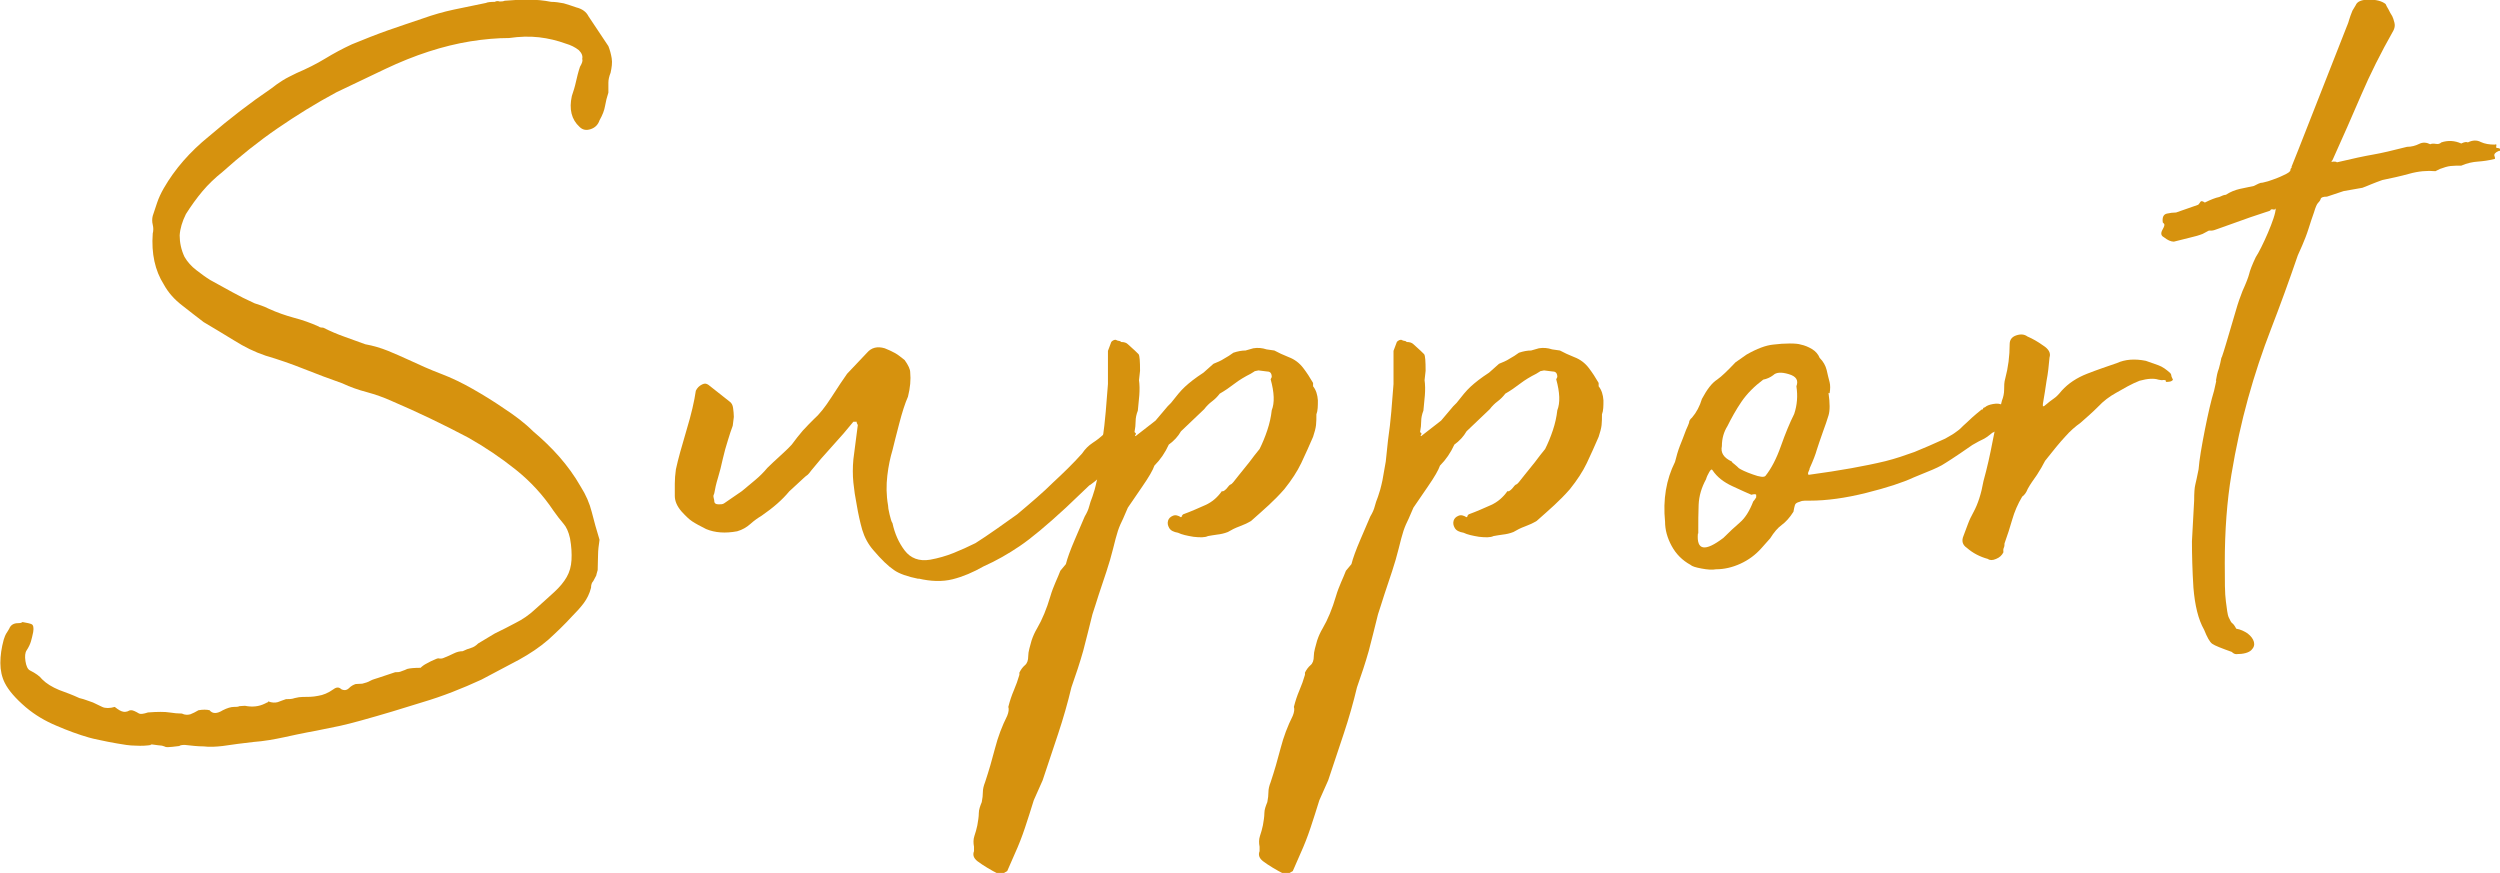 <?xml version="1.0" encoding="UTF-8"?><svg id="_レイヤー_2" xmlns="http://www.w3.org/2000/svg" viewBox="0 0 67.76 23.66"><defs><style>.cls-1{fill:#d6920e;stroke-width:0px;}</style></defs><g id="text"><path class="cls-1" d="m4.11,20.19c-.12.02-.27.03-.43.02-.17,0-.34-.03-.51-.06-.17-.03-.33-.06-.46-.09-.14-.03-.24-.05-.3-.07-.28-.08-.58-.19-.88-.32-.31-.13-.58-.29-.83-.5-.28-.24-.47-.46-.57-.66-.08-.16-.12-.34-.12-.54s.03-.41.09-.63c.02-.06.04-.12.07-.17.03-.05.06-.09.08-.13.04-.1.12-.15.24-.15.04,0,.08,0,.12-.03.12.02.21.04.25.06s.06.09.04.21c-.02.1-.04.18-.06.25-.02.07-.06.16-.12.25-.04.06-.05.16-.03.29.02.13.06.22.12.25.16.08.27.16.33.24.12.12.27.21.46.29.19.07.38.14.55.22.08.02.15.04.2.06s.11.04.17.06c.08.04.17.08.25.12s.21.04.34,0c.1.08.17.12.23.13.05.01.09,0,.12-.01.03-.02.06-.03.1-.03s.11.03.21.09c.04.02.12.01.24-.03.26-.02.46-.02.58,0s.25.03.34.03c.08.04.16.04.23.02.07-.03.14-.06.22-.11.12-.02.22-.02.3,0,.08.1.2.1.36,0,.12-.06.22-.09.3-.09.06,0,.11,0,.15-.02.04,0,.09-.01.15-.01.2.04.38.02.54-.06l.06-.03s.03,0,.03-.03c.1.04.19.04.26.02.07-.03.14-.05.22-.08.08,0,.16,0,.24-.03.08-.02.15-.03.21-.03.14,0,.28,0,.42-.03.14-.02.28-.08.42-.18.08-.06.15-.06.21,0,.08.04.15.03.21-.03.06-.06.12-.09.18-.11.06,0,.12-.01.18-.01.08-.02.15-.04.22-.08s.14-.05.22-.08l.45-.15c.06,0,.12,0,.18-.03.06-.02.11-.04.15-.06.08-.02.2-.03.36-.03.04-.04.09-.08.17-.12.07-.04.15-.08.25-.12.04-.02.08-.02.1-.01.03,0,.07,0,.11-.02.1-.04.19-.08.27-.12.08-.04.16-.06.24-.06.08-.04.16-.07.23-.09.07-.02.13-.06.19-.12l.45-.27c.2-.1.39-.19.57-.29.18-.09.36-.21.54-.38.2-.18.37-.33.51-.46.14-.13.25-.26.33-.4.08-.14.12-.29.13-.46s0-.37-.04-.59c-.04-.18-.1-.31-.18-.4-.08-.09-.17-.21-.27-.35-.28-.42-.62-.79-1.02-1.11-.4-.32-.83-.61-1.29-.87-.68-.36-1.37-.69-2.07-.99-.22-.1-.45-.18-.67-.24-.23-.06-.46-.14-.67-.24-.34-.12-.69-.25-1.04-.39-.35-.14-.7-.26-1.04-.36-.3-.1-.58-.24-.85-.41-.27-.17-.55-.33-.83-.5-.18-.14-.38-.29-.58-.45-.21-.16-.38-.35-.5-.57-.24-.38-.34-.84-.3-1.38.02-.08.02-.16,0-.24-.02-.08-.02-.16,0-.24.04-.12.08-.24.12-.36.04-.12.1-.25.18-.39.3-.52.71-.99,1.23-1.41.56-.48,1.12-.91,1.68-1.29.1-.08.2-.15.31-.22s.24-.13.38-.2c.28-.12.54-.25.77-.39.23-.14.47-.27.73-.39.34-.14.67-.27.98-.38.31-.11.62-.21.94-.32.28-.1.56-.18.84-.24s.57-.12.87-.18c.04-.02.12-.03.24-.03.04-.02.08-.03.13-.01.05,0,.09,0,.14-.02.22-.02.43-.03.64-.03s.42.02.62.06c.12,0,.23.02.34.04.11.03.22.07.34.11.16.04.27.12.33.24l.54.81c.04.1.07.21.09.33.02.12,0,.25-.03.39-.04.1-.06.19-.06.27v.27c-.04.12-.07.24-.09.36-.02.12-.07.25-.15.39-.04.12-.12.2-.24.24s-.22.02-.3-.06c-.22-.2-.29-.48-.21-.84.04-.12.08-.24.11-.38.03-.13.06-.26.11-.41.06-.1.08-.17.06-.21.02-.08-.01-.16-.09-.24-.1-.08-.22-.14-.36-.18-.22-.08-.46-.14-.72-.17-.26-.03-.53-.02-.81.02-.32,0-.67.03-1.05.09-.74.12-1.51.37-2.31.75l-1.32.63c-.56.3-1.09.63-1.6.98-.51.35-1.01.75-1.49,1.18-.2.16-.38.33-.54.52-.16.19-.31.4-.45.62-.1.2-.16.4-.17.58,0,.19.04.39.13.58.08.14.19.26.32.36.13.1.25.19.38.27.22.12.42.23.6.33.18.1.38.2.6.3.06.02.12.04.18.06.06.02.13.05.21.09.22.1.45.18.67.24.23.06.46.14.68.24.02.02.06.03.12.03.2.1.39.18.56.24.17.06.36.13.58.21.22.04.42.1.62.18.19.08.38.16.55.24.3.14.59.27.88.38.29.11.58.25.86.41.28.16.56.33.85.53.29.19.56.39.79.62.26.22.5.45.71.69s.41.51.58.81c.14.22.24.45.3.69.06.24.13.49.21.75-.02.14-.04.28-.04.41s-.01.26-.01.41c-.02.08-.04.13-.04.15-.01.02-.04.07-.08.15-.04.04-.06.1-.06.18-.04.16-.11.3-.2.42s-.2.24-.32.36c-.2.22-.42.43-.64.63-.23.2-.5.38-.79.54l-1.02.54c-.52.24-1.05.45-1.59.61-.54.17-1.1.34-1.68.5-.22.06-.41.11-.55.14-.15.03-.3.06-.44.09-.14.03-.29.06-.46.09-.17.03-.38.08-.62.13-.28.06-.56.11-.84.13-.28.03-.56.07-.84.11-.18.02-.35.03-.51.01-.16,0-.33-.02-.51-.04-.08,0-.13.01-.15.03-.16.02-.26.03-.3.03-.04,0-.07,0-.08-.01-.01,0-.04-.02-.09-.03-.05,0-.16-.02-.32-.04Z"/><path class="cls-1" d="m24.9,15.69c-.3-.06-.53-.14-.67-.24-.15-.1-.34-.28-.56-.54-.14-.16-.24-.35-.3-.55-.06-.21-.11-.44-.15-.68-.04-.2-.07-.4-.09-.6-.02-.2-.02-.41,0-.63l.12-.93-.03-.06v-.03h-.09c-.16.2-.35.42-.57.66-.22.24-.41.46-.57.66-.04.06-.08.1-.1.12-.03.02-.07.05-.11.09l-.39.36c-.18.22-.43.44-.75.66-.1.06-.2.13-.3.22-.1.09-.22.16-.36.2-.32.06-.6.04-.84-.06-.16-.08-.29-.15-.38-.21-.09-.06-.18-.15-.29-.27-.12-.14-.18-.28-.18-.42v-.33c0-.12.01-.25.03-.39.06-.28.16-.63.29-1.07.13-.43.21-.78.25-1.06.04-.08.09-.13.17-.17s.12-.02.17.01l.57.45c.06.04.09.1.1.18s.02.16.02.24l-.03.24c-.04.1-.08.23-.13.39-.05.16-.1.33-.14.51-.04.18-.08.35-.13.51s-.08.3-.1.42c-.02.04-.03.08-.02.1,0,.03.02.07.02.11,0,.06.04.09.12.09.06,0,.11,0,.15-.03l.48-.33c.12-.1.24-.2.36-.3.12-.1.23-.21.33-.33.1-.1.21-.2.33-.31.12-.11.23-.21.33-.32.1-.14.2-.26.3-.38.1-.11.2-.21.3-.31.14-.12.3-.32.48-.6.18-.28.32-.49.42-.63l.54-.57c.12-.14.28-.18.48-.12.1.04.19.08.28.13.09.05.17.12.26.19.1.14.15.25.15.33.02.2,0,.42-.06.66-.08.18-.16.43-.24.74-.08.31-.14.54-.18.71-.06.2-.11.43-.14.69-.03.26-.03.53.02.81,0,.04.01.12.04.24s.05.2.08.24c.06.28.17.53.33.74.16.21.39.3.69.25.22-.04.43-.1.63-.18s.4-.17.6-.27c.16-.1.35-.23.58-.39.23-.16.41-.29.55-.39.38-.32.71-.6.97-.86.27-.25.54-.51.79-.79.08-.12.17-.21.29-.29.11-.07.21-.15.32-.25.1-.14.22-.14.38,0,.15.14.18.28.1.42-.16.18-.3.36-.42.53s-.28.33-.48.46l-.63.6c-.52.48-.94.83-1.25,1.04-.31.21-.64.4-.98.55-.28.16-.56.28-.84.35s-.59.06-.93-.02Z"/><path class="cls-1" d="m30.87,10.29c.02.14.02.28.01.42s-.03.28-.04.42c-.04.1-.06.2-.06.29s-.01.18-.03.29l.03.03s.02.01,0,.04c-.02.03-.02.04,0,.04l.54-.42.33-.39.09-.09c.14-.18.26-.33.38-.44s.27-.23.5-.38l.27-.24c.1-.04.2-.08.29-.14.09-.05.17-.1.25-.16.12-.04.23-.06.33-.06l.21-.06c.12-.02.24-.01.36.03l.21.03.18.09.21.09c.16.06.29.16.39.29.1.13.19.27.27.41v.09c.08.1.12.23.13.38,0,.15,0,.28-.04.38,0,.1,0,.2-.01.29-.01.09-.04.2-.08.32-.1.24-.21.47-.32.71-.11.23-.26.46-.46.71-.14.16-.28.3-.42.43s-.3.27-.48.43c-.1.06-.21.11-.32.15-.11.04-.21.09-.31.15-.1.04-.2.06-.29.07-.09.01-.18.03-.25.04-.08.04-.21.04-.39.02-.18-.03-.32-.06-.42-.11-.12-.02-.2-.06-.24-.13s-.05-.13-.03-.2c.02-.06.06-.1.13-.13.07-.03.14-.01.22.04.04-.04.05-.05.03-.04-.02,0-.01,0,.03-.04.22-.08.42-.17.6-.25s.33-.21.45-.38c.02.02.06,0,.12-.06.06-.08.1-.12.12-.12s.09-.08.21-.24c.1-.12.19-.24.29-.36.09-.12.18-.24.28-.36.08-.16.15-.33.21-.51.06-.18.1-.36.12-.54.08-.2.07-.48-.03-.84l.03-.06c0-.1-.04-.15-.12-.15l-.24-.03c-.1.02-.14.03-.11.02s0,.01-.1.07c-.16.08-.31.17-.44.27-.13.1-.26.19-.4.27-.06.08-.13.15-.21.21-.08.06-.15.13-.21.21l-.63.6c-.08.14-.19.26-.33.36-.1.22-.23.41-.39.57-.04.12-.15.31-.33.57s-.31.45-.39.57c-.04.1-.09.2-.13.3-.05.1-.1.21-.14.33s-.08.28-.13.48c-.05.2-.11.41-.18.62-.07.21-.14.42-.21.63-.07.21-.12.39-.17.53-.08.34-.17.67-.25.99-.09.32-.2.65-.32.99-.1.42-.22.84-.36,1.26-.14.42-.28.84-.42,1.26l-.24.54c-.08.26-.16.51-.24.75s-.17.47-.27.69l-.21.48c-.12.08-.21.1-.27.06-.08-.04-.17-.09-.27-.15-.1-.06-.19-.12-.27-.18-.1-.08-.13-.17-.09-.27v-.12c-.02-.1-.02-.2.01-.29s.06-.19.08-.29c.02-.12.04-.23.04-.33s.04-.2.08-.3c.02-.1.03-.19.03-.27s.02-.17.06-.27c.1-.3.19-.61.27-.92.08-.31.19-.6.33-.88.04-.1.05-.18.03-.24.04-.16.09-.31.15-.45.06-.14.11-.28.15-.42v-.06c.04-.08.09-.15.15-.2.06-.05.09-.13.09-.25,0-.06.01-.12.03-.2.02-.07.04-.14.06-.22.04-.12.09-.23.15-.33.14-.24.26-.53.36-.87.04-.14.09-.26.14-.38.05-.11.09-.21.13-.31l.15-.18c.04-.16.12-.38.24-.66.12-.28.21-.49.27-.63.06-.1.1-.19.12-.27.02-.08.05-.17.09-.27.02-.06.04-.12.06-.19s.04-.16.06-.25l.09-.51.06-.57c.04-.28.07-.54.09-.78.02-.24.04-.49.06-.75v-.9l.09-.24s.04-.06.12-.06c.04.02.07.03.09.03s.04.01.06.03c.08,0,.14.02.18.06.16.14.25.23.29.27.03.04.04.19.04.45l-.03.27Z"/><path class="cls-1" d="m38.61,10.29c.02.14.02.28.01.42s-.03.28-.04.42c-.04.1-.06.2-.06.29s-.01.18-.03.29l.03.03s.02.01,0,.04c-.02.03-.02.04,0,.04l.54-.42.33-.39.09-.09c.14-.18.26-.33.38-.44s.27-.23.5-.38l.27-.24c.1-.04.2-.08.29-.14.09-.05.17-.1.25-.16.12-.04.23-.06.33-.06l.21-.06c.12-.02.24-.01.36.03l.21.03.18.09.21.09c.16.06.29.16.39.29.1.13.19.27.27.41v.09c.08.1.12.23.13.38,0,.15,0,.28-.04.38,0,.1,0,.2-.01.29-.01.09-.04.2-.08.32-.1.24-.21.47-.32.71-.11.23-.26.46-.46.71-.14.16-.28.3-.42.43s-.3.27-.48.43c-.1.06-.21.11-.32.15-.11.04-.21.09-.31.15-.1.04-.2.06-.29.07-.09.01-.18.03-.25.04-.08.04-.21.04-.39.02-.18-.03-.32-.06-.42-.11-.12-.02-.2-.06-.24-.13s-.05-.13-.03-.2c.02-.06.06-.1.13-.13.07-.03.14-.01.22.04.04-.04.05-.05.03-.04-.02,0-.01,0,.03-.04.22-.08.42-.17.6-.25s.33-.21.45-.38c.02.02.06,0,.12-.06.06-.08.1-.12.12-.12s.09-.08.21-.24c.1-.12.19-.24.29-.36.09-.12.18-.24.28-.36.08-.16.15-.33.21-.51.06-.18.1-.36.12-.54.08-.2.07-.48-.03-.84l.03-.06c0-.1-.04-.15-.12-.15l-.24-.03c-.1.02-.14.03-.11.02s0,.01-.1.07c-.16.08-.31.17-.44.27-.13.1-.26.19-.4.27-.06.08-.13.15-.21.21-.08.06-.15.13-.21.21l-.63.6c-.08.14-.19.26-.33.36-.1.22-.23.41-.39.57-.04.12-.15.31-.33.57s-.31.45-.39.57c-.04.1-.09.2-.13.3-.05.1-.1.21-.14.33s-.08.28-.13.48c-.05.2-.11.41-.18.62-.07.21-.14.42-.21.63-.07.21-.12.39-.17.53-.08.34-.17.67-.25.99-.09.32-.2.65-.32.99-.1.42-.22.84-.36,1.26-.14.42-.28.84-.42,1.26l-.24.54c-.08.26-.16.51-.24.75s-.17.47-.27.69l-.21.48c-.12.08-.21.1-.27.06-.08-.04-.17-.09-.27-.15-.1-.06-.19-.12-.27-.18-.1-.08-.13-.17-.09-.27v-.12c-.02-.1-.02-.2.01-.29s.06-.19.08-.29c.02-.12.04-.23.04-.33s.04-.2.08-.3c.02-.1.03-.19.03-.27s.02-.17.06-.27c.1-.3.19-.61.27-.92.08-.31.19-.6.33-.88.04-.1.05-.18.03-.24.04-.16.09-.31.15-.45.06-.14.11-.28.15-.42v-.06c.04-.08.09-.15.15-.2.06-.05.09-.13.09-.25,0-.06.01-.12.03-.2.02-.07.04-.14.06-.22.04-.12.09-.23.15-.33.14-.24.26-.53.36-.87.04-.14.09-.26.14-.38.05-.11.09-.21.13-.31l.15-.18c.04-.16.12-.38.24-.66.12-.28.21-.49.27-.63.06-.1.1-.19.12-.27.02-.08.05-.17.09-.27.02-.06.04-.12.06-.19s.04-.16.06-.25l.09-.51.06-.57c.04-.28.07-.54.09-.78.02-.24.04-.49.06-.75v-.9l.09-.24s.04-.06.12-.06c.04.02.07.03.09.03s.04.01.06.03c.08,0,.14.02.18.06.16.14.25.23.29.27.03.04.04.19.04.45l-.03.27Z"/><path class="cls-1" d="m49.56,10.65c.04.28.04.48,0,.61-.04.13-.09.28-.15.44-.08.22-.13.38-.17.5-.03.11-.09.27-.19.49,0,.02-.01.05-.03.09-.02.04-.02.07,0,.09.44-.06.83-.12,1.16-.18.33-.06.63-.12.92-.19.28-.07.54-.16.79-.25.25-.1.52-.22.83-.36.14-.08.23-.13.28-.17s.09-.06.14-.11.09-.09.17-.16c.07-.07.2-.19.4-.35.02,0,.04,0,.04-.03.01-.02.03-.03.05-.03.04-.04.11-.07.22-.09.11-.02.2-.01.25.03.02.04.02.06,0,.06-.02,0-.01.01.03.03,0,.02.03.03.1.03s.09.01.08.03c-.06.3-.22.5-.48.6-.12.1-.21.16-.26.18s-.14.07-.28.15c-.26.18-.45.31-.56.38-.11.07-.2.13-.27.17-.07.04-.16.08-.25.12-.1.04-.27.11-.51.21-.3.14-.73.28-1.29.42-.56.14-1.07.21-1.53.21h-.13c-.05,0-.1.01-.14.03-.08.02-.12.05-.13.09-.01.04-.03.1-.04.18-.1.16-.21.28-.32.36-.11.08-.21.2-.31.36l-.24.27c-.16.18-.35.32-.57.42-.22.1-.44.15-.66.15-.1.02-.23.01-.39-.02-.16-.03-.26-.06-.3-.1-.22-.12-.39-.29-.51-.51s-.18-.44-.18-.66c-.06-.6.03-1.14.27-1.62.04-.16.08-.3.13-.43s.11-.27.17-.44c.04-.08.06-.14.08-.19,0-.05.03-.1.08-.14.12-.14.21-.31.27-.51.14-.26.27-.43.41-.52.13-.09.29-.25.5-.47l.3-.21c.28-.16.52-.25.72-.27.16-.02.31-.03.45-.03s.24.01.3.03c.1.02.2.06.3.12.1.06.17.14.21.24.1.1.16.21.19.33.03.12.05.23.08.33.02.08.02.18,0,.3Zm-3.54,3.81c-.04.46.19.5.69.12.16-.16.31-.3.45-.42.14-.12.26-.31.36-.57.04-.04.06-.08.08-.11,0-.03,0-.05,0-.07-.01-.02-.06-.02-.13,0-.1-.04-.27-.12-.51-.23-.24-.11-.42-.25-.54-.43-.02-.04-.05-.03-.09.04s-.07.13-.09.2c-.12.22-.19.45-.2.69s-.01.47-.01.69v.09Zm2.67-3.99c.06-.16,0-.27-.21-.33-.2-.06-.34-.05-.42.03-.08.06-.17.1-.27.12-.24.18-.44.38-.59.6-.15.22-.27.44-.38.66-.1.16-.15.34-.15.54-.04.18.05.32.27.42,0,.02.03.04.08.08s.08.07.11.1c.06.04.18.1.38.17.19.07.3.08.34.04.16-.2.3-.47.42-.81s.24-.63.36-.87c.08-.24.1-.49.06-.75Z"/><path class="cls-1" d="m58.71,10.32s-.04-.03-.08-.02c-.03.01-.08,0-.13-.01-.12-.04-.29-.03-.51.03-.1.04-.21.09-.32.15-.11.06-.21.12-.32.18-.18.1-.34.22-.49.38-.15.15-.31.29-.47.43-.14.1-.28.22-.42.38-.14.15-.32.37-.54.65-.06.12-.13.24-.22.38-.09.13-.18.25-.25.38-.04.1-.09.17-.15.21-.12.2-.21.41-.27.62-.06.21-.13.43-.21.65,0,.04,0,.08-.02.12s-.01.08-.01.12c-.04.08-.1.14-.2.18-.09.04-.17.04-.22,0-.22-.06-.41-.16-.57-.3-.12-.08-.15-.19-.09-.33.04-.1.08-.21.12-.32.04-.11.09-.21.15-.32.12-.22.21-.5.27-.84.1-.36.18-.72.25-1.09s.16-.74.25-1.09c.04-.1.06-.2.06-.3s0-.2.03-.3c.08-.3.12-.61.12-.93,0-.12.06-.2.18-.24s.22-.03.3.03c.14.06.28.14.42.24.16.1.22.21.18.33-.02.22-.04.43-.08.63-.03.2-.06.41-.1.63v.06h.03c.12-.1.21-.17.27-.21.06-.04.13-.11.21-.21.18-.2.41-.35.69-.46.28-.11.55-.2.81-.29.22-.1.48-.12.78-.06.12.04.23.08.34.12s.21.11.32.21c.02.02.03.04.03.06,0,.02.01.05.03.09.02.02.02.04-.01.06-.03.02-.07.03-.11.03h-.06Z"/><path class="cls-1" d="m60.06,10.32c.02-.12.04-.23.08-.33.03-.1.05-.2.07-.3,0,.02.02-.03.06-.16.04-.13.09-.29.15-.5.06-.2.12-.4.18-.61.06-.21.12-.38.18-.53.1-.22.16-.38.18-.46.02-.09.08-.25.18-.46.04-.06.09-.15.15-.27.06-.12.12-.25.18-.39.06-.14.11-.27.15-.39.04-.12.06-.21.06-.27l-.03.03h-.03s-.07-.03-.09.03l-.54.18-.84.3c-.1.04-.17.06-.2.06h-.06s-.03,0-.04.01c-.02.01-.07.04-.15.08-.1.04-.21.07-.34.1s-.27.07-.44.11c-.08,0-.17-.04-.27-.12-.08-.04-.09-.11-.04-.2s.07-.14.04-.17l-.03-.03c-.02-.14.02-.22.11-.24.09-.02.17-.03.25-.03l.6-.21s.04-.04.06-.08c.02-.03.06-.02.12.02.16-.08.29-.13.39-.15.08-.04.14-.06.18-.06.12-.08.25-.13.38-.16.13-.03.25-.05.38-.08.04-.02.08-.04.12-.06.04-.02.08-.03.12-.03.1-.02.19-.05.27-.08.08-.03.17-.06.27-.11.14-.06.21-.11.21-.15,0-.02,0-.04.03-.06v-.03l.18-.45,1.32-3.36s.04-.09.06-.17c.02-.07.05-.15.09-.25l.09-.15c.04-.1.16-.15.36-.15s.35.04.45.12c.02.04.04.09.08.15.03.06.06.12.1.18.02.04.04.1.06.18.02.08,0,.15-.03.21-.34.6-.63,1.18-.87,1.74-.24.56-.5,1.15-.78,1.77-.04.04-.04.06.02.04.05,0,.08,0,.1.02.42-.1.75-.17.98-.21.23-.04.53-.11.92-.21.12,0,.23-.03.33-.08.1-.05.2-.04.3.01.04-.02.09-.02.15-.01.06.01.11,0,.15-.04.18-.06.36-.05.54.03.08-.04.14-.05.18-.03.12-.06.24-.07.35-.01.11.05.23.07.38.07.04-.02.05,0,.04.03-.01.04,0,.06.01.06.06,0,.09.02.11.04,0,.03,0,.04-.05.04-.1.04-.14.09-.12.14.02.05.02.08,0,.08-.16.04-.31.06-.45.07-.14.01-.29.04-.45.11-.1,0-.2,0-.29.01-.09.01-.18.04-.29.08l-.12.06c-.22-.02-.46,0-.71.07-.25.07-.49.12-.73.17-.12.04-.21.08-.29.11s-.16.07-.25.1l-.51.09-.45.15c-.1,0-.16.02-.17.06-.01.04-.04.08-.08.12-.02.02-.06.1-.1.24-.05.14-.1.29-.15.45s-.11.31-.17.45-.1.23-.12.27c-.24.7-.48,1.36-.72,1.98s-.45,1.25-.63,1.9c-.18.65-.33,1.34-.45,2.06s-.18,1.52-.18,2.4c0,.48,0,.83.03,1.04s.04.36.08.44.06.13.09.15c.03.02.07.07.11.15.12.02.22.07.31.13.09.07.15.15.17.23s0,.15-.07.22c-.07.07-.21.11-.41.11-.04,0-.08-.02-.12-.06-.28-.1-.46-.17-.53-.22s-.14-.18-.22-.38c-.16-.28-.25-.66-.29-1.14-.03-.48-.04-.9-.04-1.26l.06-1.11c0-.2.01-.34.03-.42.02-.08.05-.22.09-.42.02-.26.08-.61.17-1.07.09-.45.17-.8.25-1.06l.06-.27Z"/></g></svg>
